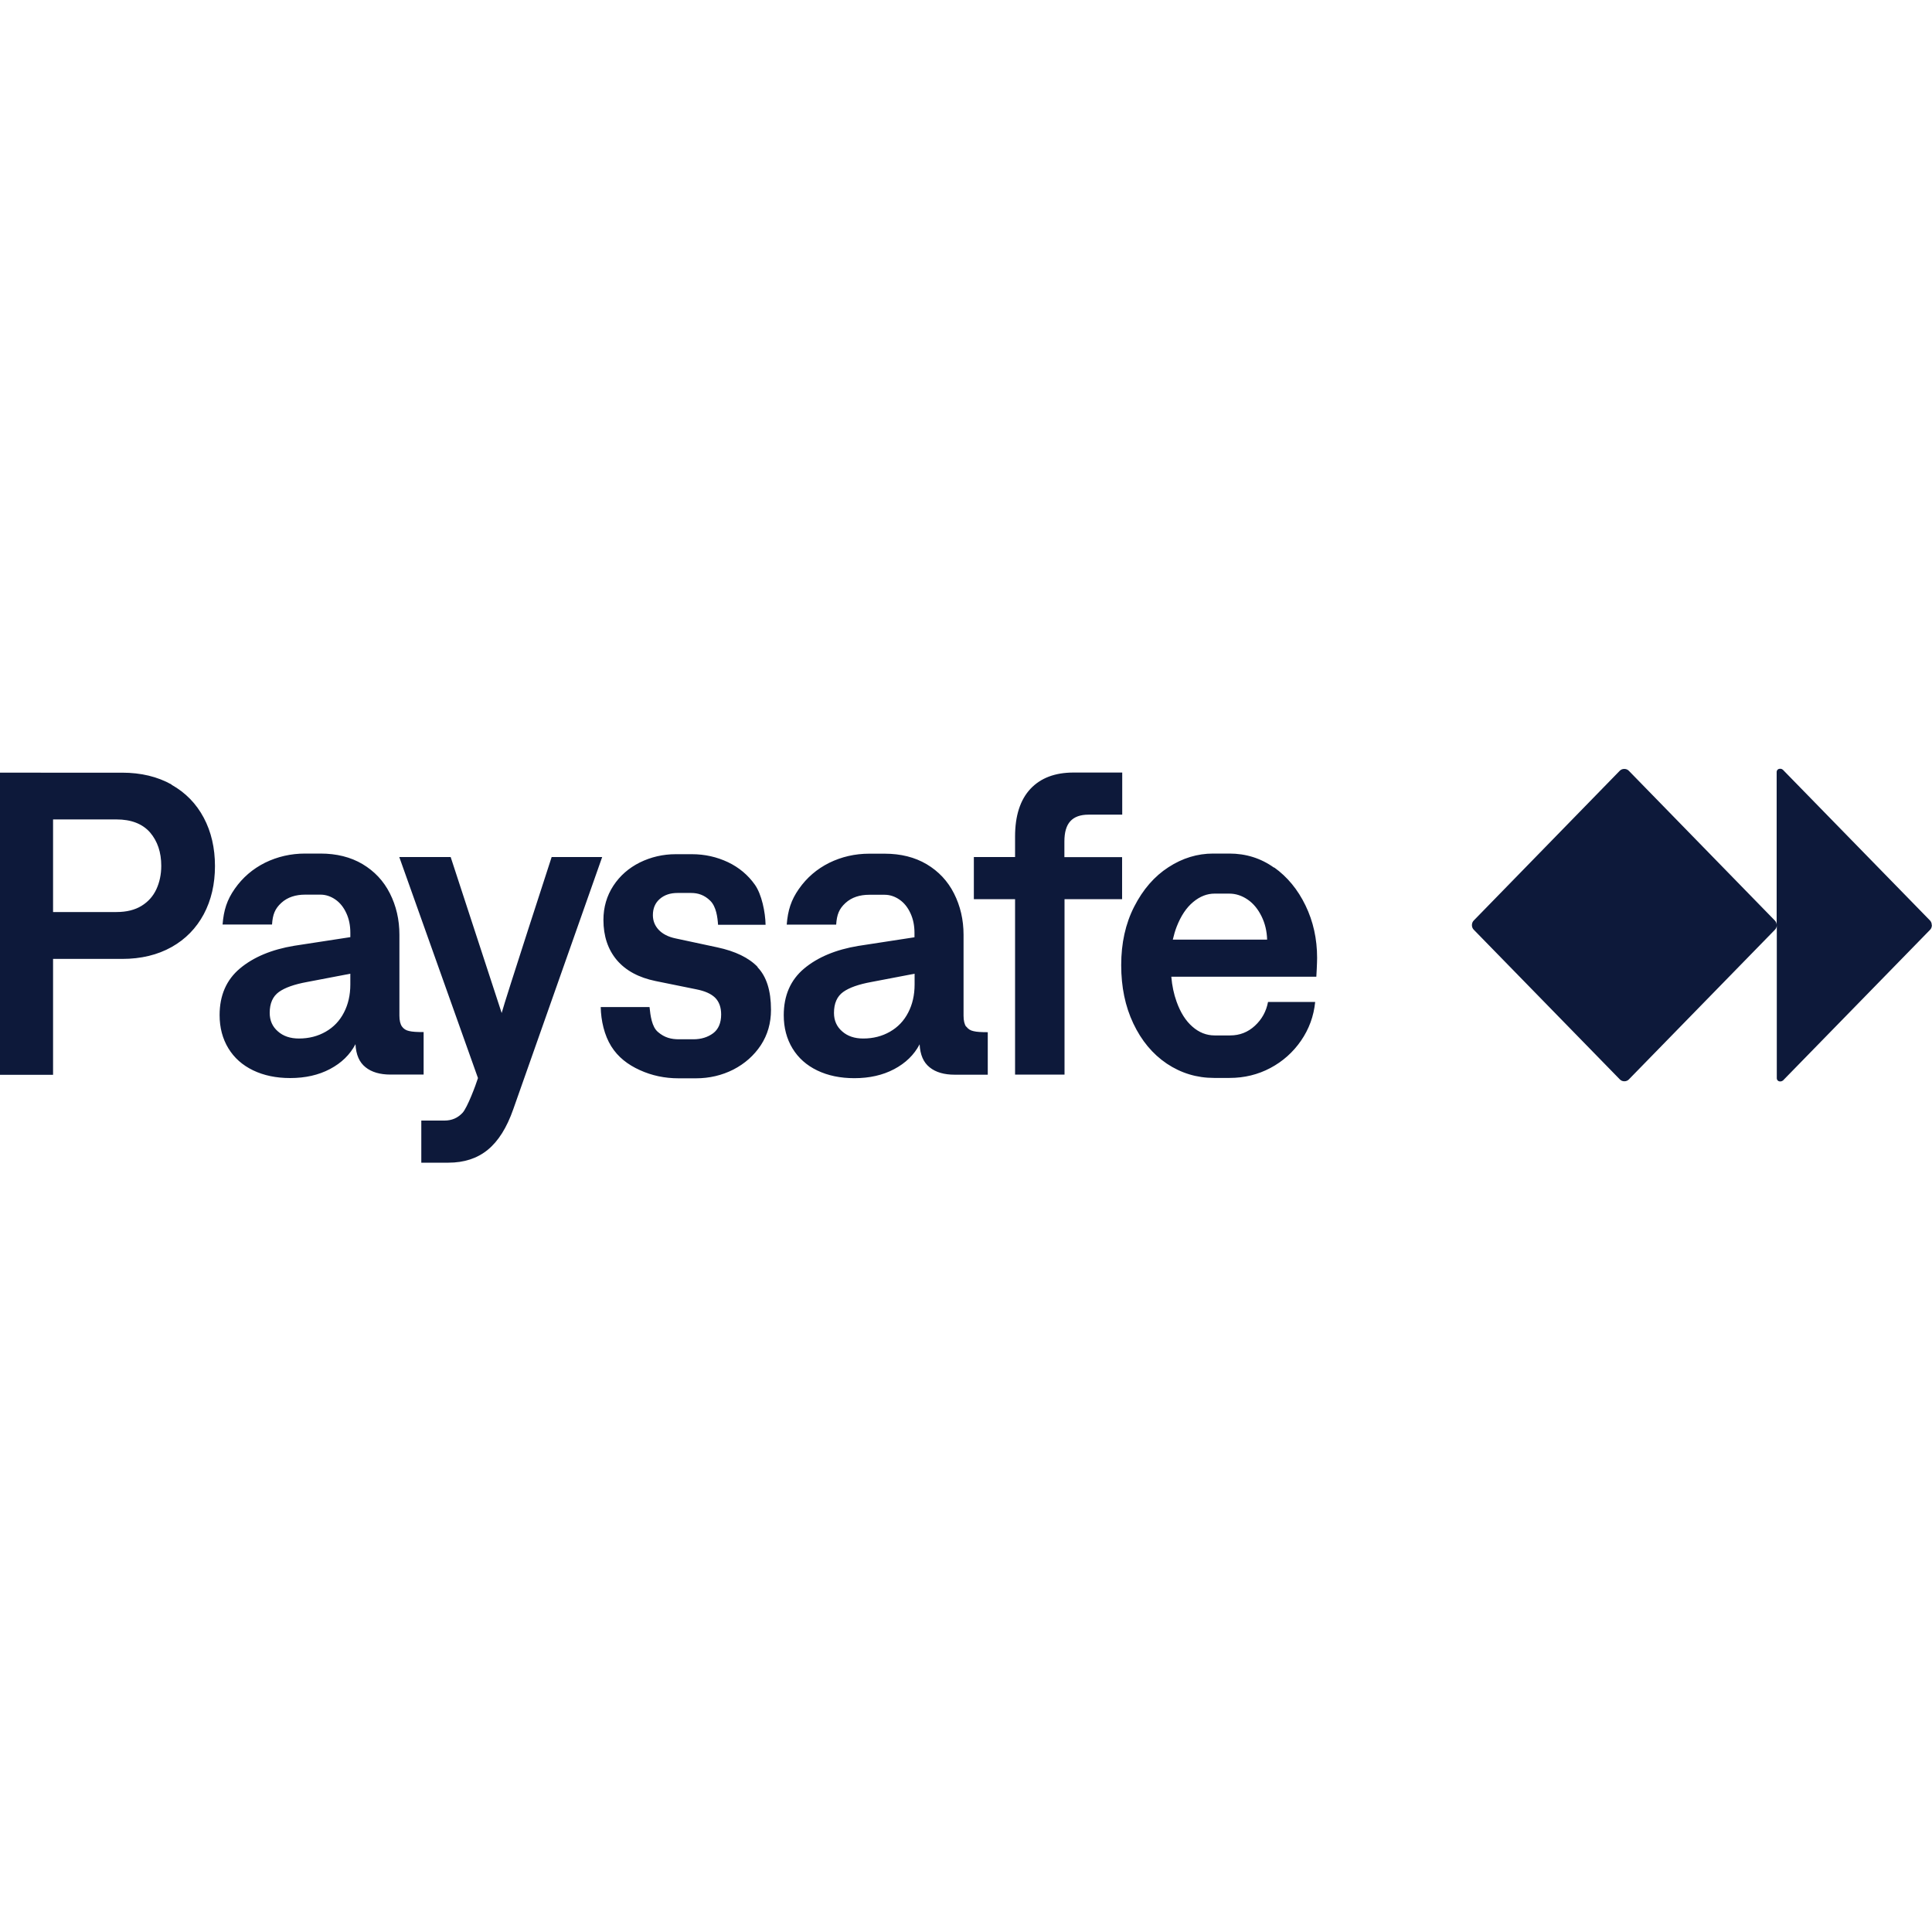 <?xml version="1.0" encoding="UTF-8"?><svg id="uuid-9e7a437b-535e-4319-bd0f-1dbaecec2f5e" xmlns="http://www.w3.org/2000/svg" viewBox="0 0 150 150"><path d="M13.32,60.91c-1.09-.61-2.37-.92-3.84-.92H0v23.46H4.12v-9h5.36c1.47,0,2.75-.31,3.84-.92,1.09-.61,1.92-1.47,2.5-2.55,.58-1.09,.87-2.34,.87-3.74s-.29-2.66-.87-3.75c-.58-1.09-1.41-1.95-2.5-2.56h0Zm-1.18,8.13c-.25,.54-.63,.97-1.15,1.29-.52,.32-1.17,.48-1.95,.48H4.12v-7.19h4.92c1.15,0,2.02,.34,2.61,1.01,.58,.68,.87,1.54,.87,2.59,0,.67-.13,1.28-.38,1.82h0Zm34.61-2.49l-6.9,19.57c-.5,1.43-1.16,2.48-1.98,3.15-.82,.67-1.84,1-3.06,1h-2.1v-3.27h1.8c.57,0,1.03-.2,1.41-.61,.37-.41,1.02-2.14,1.19-2.69l-6.11-17.16h3.99l3.96,12.11c.26-.99,3.88-12.11,3.88-12.11h3.92Zm12.06,8.54c.7,.72,1.05,1.82,1.05,3.31,0,1.03-.26,1.94-.79,2.75-.53,.8-1.24,1.43-2.13,1.89-.89,.45-1.86,.68-2.91,.68h-1.34c-1.08,0-2.08-.21-3.02-.64-.93-.42-1.69-1.01-2.21-1.84-.54-.86-.8-2-.82-3.05h3.79c.07,.68,.18,1.53,.65,1.93,.52,.45,1.04,.57,1.64,.57h1.11c.61,0,1.12-.16,1.54-.47,.41-.31,.62-.8,.62-1.46,0-.56-.16-.99-.47-1.3-.32-.31-.8-.52-1.46-.65l-3.15-.64c-1.32-.27-2.32-.81-3.02-1.63-.69-.82-1.04-1.86-1.04-3.12,0-.98,.26-1.87,.77-2.65,.51-.78,1.2-1.38,2.06-1.81,.86-.42,1.79-.64,2.78-.64h1.26c1,0,1.93,.21,2.8,.62,.86,.41,1.56,1,2.09,1.75,.53,.75,.81,2.13,.83,3.11h-3.69c-.04-.58-.14-1.41-.61-1.87-.45-.44-.94-.6-1.48-.6h-1.06c-.56,0-1.01,.15-1.37,.46-.36,.31-.54,.73-.54,1.26,0,.44,.15,.82,.45,1.14,.3,.32,.74,.55,1.32,.67l3.22,.69c1.41,.3,2.46,.81,3.15,1.53h0Zm16.2,4.62c-.13-.18-.2-.47-.2-.85v-6.28c0-1.17-.25-2.24-.74-3.21-.49-.97-1.2-1.72-2.12-2.27-.93-.55-2.02-.82-3.27-.82h-1.19c-1.11,0-2.15,.24-3.11,.71-.96,.48-1.74,1.15-2.35,2.02-.61,.87-.86,1.66-.95,2.78h3.84c.05-.78,.23-1.23,.72-1.68,.49-.45,1.13-.64,1.85-.64h1.19c.41,0,.8,.13,1.16,.38,.36,.25,.64,.6,.85,1.06,.21,.45,.31,.96,.31,1.52v.34l-4.36,.67c-1.75,.29-3.16,.88-4.21,1.76-1.05,.88-1.58,2.09-1.58,3.62,0,.98,.23,1.84,.68,2.58,.45,.74,1.09,1.31,1.92,1.71,.83,.4,1.79,.6,2.88,.6,1.17,0,2.2-.23,3.09-.7,.89-.47,1.55-1.11,1.98-1.93,.04,.82,.3,1.41,.78,1.79,.47,.38,1.12,.57,1.94,.57h2.57v-3.3c-.49,0-.86-.02-1.1-.08-.25-.05-.43-.17-.56-.35h0Zm-4-3.28c0,.83-.17,1.56-.5,2.19-.33,.64-.8,1.13-1.41,1.48-.61,.35-1.3,.53-2.08,.53-.67,0-1.21-.18-1.63-.55-.43-.37-.64-.85-.64-1.44,0-.74,.24-1.28,.71-1.62,.47-.34,1.21-.6,2.2-.78l3.35-.64v.82h0Zm-38.14,3.7c-.49,0-.86-.02-1.1-.08-.25-.05-.43-.17-.56-.35-.13-.18-.2-.47-.2-.85v-6.28c0-1.17-.25-2.24-.74-3.21-.49-.97-1.2-1.72-2.12-2.27-.93-.55-2.02-.82-3.27-.82h-1.19c-1.11,0-2.15,.24-3.11,.71-.96,.48-1.74,1.15-2.35,2.02-.61,.87-.86,1.66-.95,2.78h3.84c.05-.78,.23-1.23,.72-1.68,.49-.45,1.13-.64,1.85-.64h1.19c.41,0,.8,.13,1.16,.38,.36,.25,.64,.6,.85,1.06,.21,.45,.31,.96,.31,1.52v.34l-4.36,.67c-1.75,.29-3.16,.88-4.21,1.76-1.05,.88-1.58,2.09-1.58,3.62,0,.98,.23,1.84,.68,2.58,.45,.74,1.09,1.31,1.92,1.71,.83,.4,1.79,.6,2.88,.6,1.17,0,2.2-.23,3.09-.7,.89-.47,1.55-1.11,1.98-1.93,.04,.82,.3,1.41,.78,1.79,.47,.38,1.12,.57,1.94,.57h2.57v-3.3h0Zm-5.67-3.7c0,.83-.17,1.56-.5,2.19-.33,.64-.8,1.13-1.41,1.48-.61,.35-1.3,.53-2.08,.53-.67,0-1.21-.18-1.63-.55-.43-.37-.64-.85-.64-1.44,0-.74,.24-1.28,.71-1.62,.47-.34,1.21-.6,2.2-.78l3.35-.64v.82h0Zm59.93-6.62h-4.48v13.62h-3.84v-13.62h-3.2v-3.27h3.2v-1.59c0-1.62,.4-2.85,1.19-3.7,.8-.85,1.91-1.27,3.35-1.27h3.78v3.27h-2.62c-.63,0-1.1,.17-1.41,.51-.31,.34-.46,.86-.46,1.57v1.22h4.48v3.27h0Zm11.78-2.45c-1.02-.73-2.18-1.09-3.46-1.09h-1.26c-1.22,0-2.38,.35-3.47,1.06-1.1,.71-1.98,1.73-2.66,3.06-.68,1.33-1.01,2.84-1.01,4.54s.31,3.2,.94,4.53c.63,1.33,1.49,2.37,2.6,3.12,1.11,.74,2.33,1.11,3.67,1.11h1.21c1.14,0,2.2-.26,3.16-.77,.96-.51,1.76-1.22,2.38-2.12,.62-.9,.99-1.9,1.1-3.01h-3.66c-.14,.74-.48,1.35-1.02,1.85-.54,.5-1.18,.75-1.92,.75h-1.21c-.63,0-1.21-.23-1.72-.68-.52-.45-.93-1.1-1.23-1.94-.21-.58-.35-1.23-.41-1.94h11.26c.01-.12,.06-1.07,.06-1.46,0-1.47-.3-2.83-.9-4.07-.6-1.24-1.41-2.22-2.43-2.95h0Zm-7.85,5.58c.08-.35,.18-.69,.3-1,.33-.84,.75-1.47,1.28-1.91,.53-.44,1.08-.65,1.66-.65h1.14c.51,0,.99,.16,1.44,.47,.45,.31,.8,.75,1.07,1.3,.27,.55,.41,1.15,.43,1.8h-7.33Zm58.93-1.11h0c0,.14-.05,.27-.14,.36l-11.42,11.7s-.11,.07-.17,.07h-.07c-.13,0-.24-.11-.24-.25v-11.88c0,.13-.05,.26-.14,.35l-11.35,11.63c-.09,.09-.21,.14-.34,.14h-.01c-.13,0-.25-.05-.34-.14l-11.35-11.63c-.09-.09-.14-.22-.14-.35h0c0-.14,.05-.27,.14-.36l11.34-11.63c.09-.09,.21-.14,.34-.14h.02c.13,0,.25,.05,.34,.14l11.34,11.63c.09,.09,.14,.22,.14,.35v-11.88c0-.14,.11-.25,.24-.25h.07c.06,0,.12,.03,.17,.07l11.42,11.7c.09,.09,.14,.22,.14,.35h0Z" style="fill:#0d193a;"/></svg>